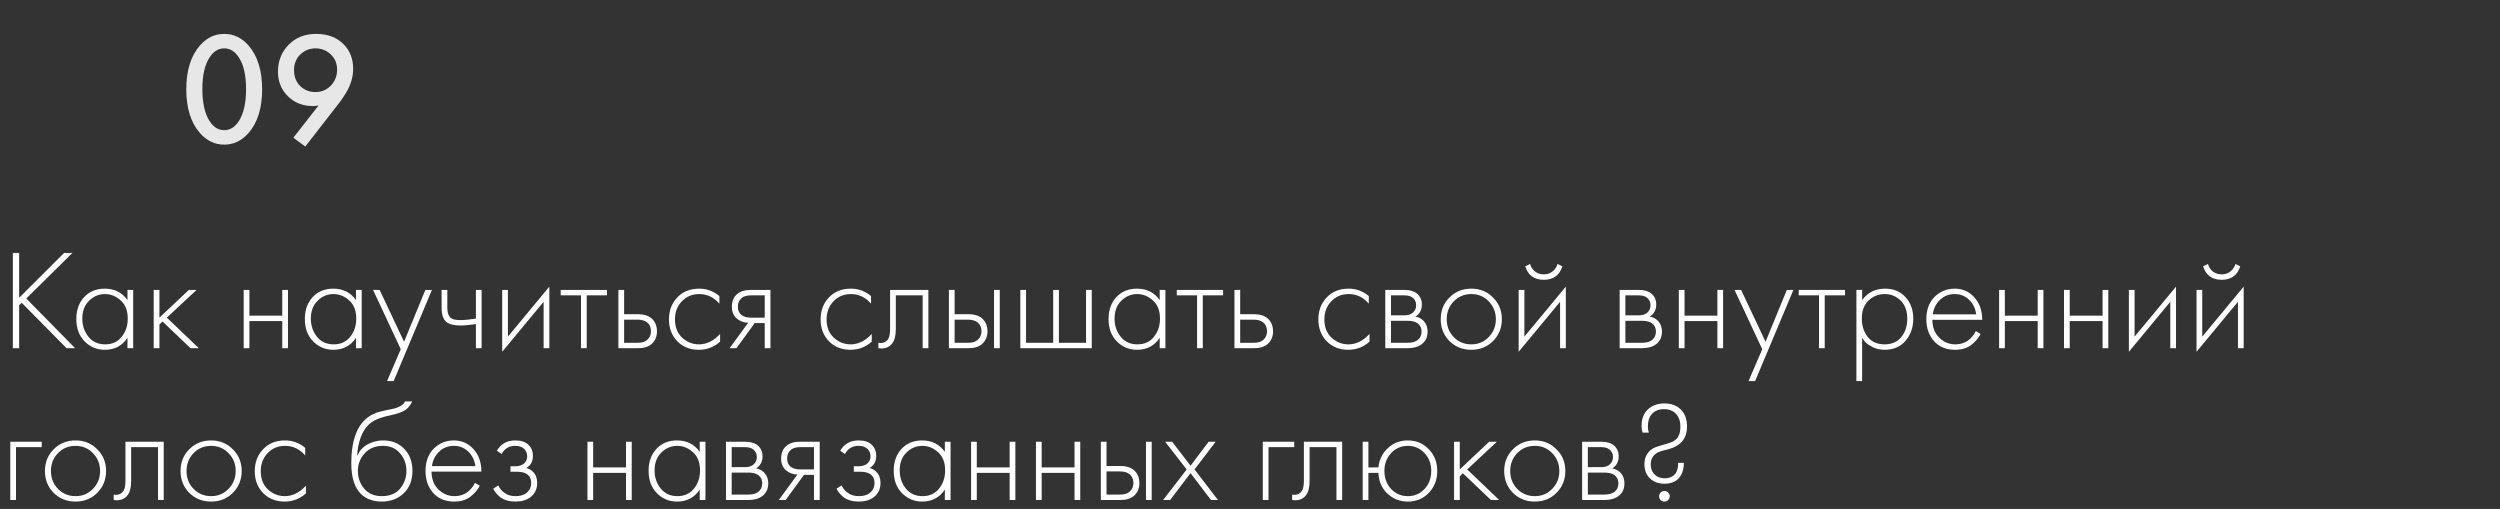 <?xml version="1.0" encoding="UTF-8"?> <svg xmlns="http://www.w3.org/2000/svg" width="280" height="57" viewBox="0 0 280 57" fill="none"><rect x="0" y="0" width="280" height="57" fill="#333333" stroke="none"/><path d="M2.144 28.328V33.352L7.184 28.328H8.112L2.944 33.432L8.416 39H7.456L2.432 33.912L2.144 34.184V39H1.44V28.328H2.144ZM14.277 33.608V32.472H14.916V39H14.277V37.832C13.69 38.728 12.842 39.176 11.732 39.176C10.847 39.176 10.095 38.861 9.476 38.232C8.858 37.603 8.549 36.771 8.549 35.736C8.549 34.723 8.842 33.901 9.428 33.272C10.015 32.643 10.783 32.328 11.732 32.328C12.82 32.328 13.668 32.755 14.277 33.608ZM11.764 32.936C11.071 32.936 10.474 33.187 9.973 33.688C9.471 34.179 9.22 34.845 9.22 35.688C9.22 36.467 9.45 37.144 9.909 37.72C10.367 38.285 10.991 38.568 11.78 38.568C12.559 38.568 13.172 38.291 13.62 37.736C14.079 37.171 14.309 36.488 14.309 35.688C14.309 34.803 14.047 34.125 13.524 33.656C13.002 33.176 12.415 32.936 11.764 32.936ZM17.215 32.472H17.855V35.576L21.151 32.472H22.015L18.686 35.576L22.27 39H21.343L18.206 36.008L17.855 36.344V39H17.215V32.472ZM27.293 39V32.472H27.933V35.352H31.613V32.472H32.253V39H31.613V35.96H27.933V39H27.293ZM39.87 33.608V32.472H40.51V39H39.87V37.832C39.284 38.728 38.436 39.176 37.326 39.176C36.441 39.176 35.689 38.861 35.07 38.232C34.452 37.603 34.142 36.771 34.142 35.736C34.142 34.723 34.436 33.901 35.022 33.272C35.609 32.643 36.377 32.328 37.326 32.328C38.414 32.328 39.262 32.755 39.87 33.608ZM37.358 32.936C36.665 32.936 36.068 33.187 35.566 33.688C35.065 34.179 34.814 34.845 34.814 35.688C34.814 36.467 35.044 37.144 35.502 37.72C35.961 38.285 36.585 38.568 37.374 38.568C38.153 38.568 38.766 38.291 39.214 37.736C39.673 37.171 39.902 36.488 39.902 35.688C39.902 34.803 39.641 34.125 39.118 33.656C38.596 33.176 38.009 32.936 37.358 32.936ZM43.352 42.68L44.888 39.112L41.784 32.472H42.52L45.256 38.28L47.64 32.472H48.376L44.088 42.68H43.352ZM53.3 39V36.296C52.596 36.403 52.025 36.456 51.588 36.456C50.895 36.456 50.383 36.339 50.052 36.104C49.657 35.816 49.46 35.261 49.46 34.44V32.472H50.1V34.44C50.1 35.037 50.244 35.437 50.532 35.64C50.735 35.779 51.06 35.848 51.508 35.848C52.009 35.848 52.607 35.795 53.3 35.688V32.472H53.94V39H53.3ZM56.246 32.472H56.886V37.704L61.526 32.104V39H60.886V33.8L56.246 39.4V32.472ZM65.072 39V33.08H62.8V32.472H67.984V33.08H65.712V39H65.072ZM69.261 32.472H69.901V35.192H71.453C72.2 35.192 72.755 35.395 73.117 35.8C73.427 36.141 73.581 36.573 73.581 37.096C73.581 37.683 73.389 38.152 73.005 38.504C72.653 38.835 72.131 39 71.437 39H69.261V32.472ZM69.901 38.392H71.437C71.885 38.392 72.227 38.291 72.461 38.088C72.76 37.843 72.909 37.512 72.909 37.096C72.909 36.659 72.755 36.323 72.445 36.088C72.189 35.896 71.843 35.8 71.405 35.8H69.901V38.392ZM80.572 33.16V34.008C79.953 33.293 79.201 32.936 78.316 32.936C77.526 32.936 76.876 33.208 76.364 33.752C75.852 34.285 75.596 34.957 75.596 35.768C75.596 36.643 75.868 37.331 76.412 37.832C76.956 38.323 77.579 38.568 78.284 38.568C79.147 38.568 79.937 38.179 80.651 37.4V38.264C79.969 38.872 79.174 39.176 78.267 39.176C77.286 39.176 76.481 38.856 75.852 38.216C75.233 37.565 74.924 36.755 74.924 35.784C74.924 34.792 75.233 33.971 75.852 33.32C76.47 32.659 77.291 32.328 78.316 32.328C79.158 32.328 79.91 32.605 80.572 33.16ZM81.714 39L83.794 36.152C83.292 36.131 82.866 35.971 82.514 35.672C82.151 35.352 81.97 34.92 81.97 34.376C81.97 33.747 82.167 33.267 82.562 32.936C82.914 32.627 83.431 32.472 84.114 32.472H86.29V39H85.65V36.184H84.53L82.482 39H81.714ZM85.65 35.576V33.08H84.114C83.666 33.08 83.319 33.176 83.074 33.368C82.786 33.613 82.642 33.944 82.642 34.36C82.642 34.765 82.78 35.075 83.058 35.288C83.314 35.48 83.666 35.576 84.114 35.576H85.65ZM97.556 33.16V34.008C96.937 33.293 96.185 32.936 95.3 32.936C94.51 32.936 93.86 33.208 93.348 33.752C92.836 34.285 92.58 34.957 92.58 35.768C92.58 36.643 92.852 37.331 93.396 37.832C93.94 38.323 94.564 38.568 95.268 38.568C96.132 38.568 96.921 38.179 97.636 37.4V38.264C96.953 38.872 96.159 39.176 95.252 39.176C94.27 39.176 93.465 38.856 92.836 38.216C92.217 37.565 91.908 36.755 91.908 35.784C91.908 34.792 92.217 33.971 92.836 33.32C93.454 32.659 94.276 32.328 95.3 32.328C96.142 32.328 96.894 32.605 97.556 33.16ZM103.978 32.472V39H103.338V33.08H100.33V36.856C100.33 37.571 100.202 38.099 99.946 38.44C99.658 38.835 99.242 39.032 98.698 39.032C98.634 39.032 98.527 39.021 98.378 39V38.392C98.485 38.413 98.565 38.424 98.618 38.424C98.981 38.424 99.263 38.28 99.466 37.992C99.615 37.757 99.69 37.379 99.69 36.856V32.472H103.978ZM106.277 32.472H106.917V35.192H108.469C109.216 35.192 109.77 35.395 110.133 35.8C110.442 36.141 110.597 36.573 110.597 37.096C110.597 37.683 110.405 38.152 110.021 38.504C109.669 38.835 109.146 39 108.453 39H106.277V32.472ZM106.917 38.392H108.453C108.901 38.392 109.242 38.291 109.477 38.088C109.776 37.843 109.925 37.512 109.925 37.096C109.925 36.659 109.77 36.323 109.461 36.088C109.205 35.896 108.858 35.8 108.421 35.8H106.917V38.392ZM111.333 32.472H111.973V39H111.333V32.472ZM114.277 39V32.472H114.917V38.392H117.957V32.472H118.597V38.392H121.637V32.472H122.277V39H114.277ZM129.886 33.608V32.472H130.526V39H129.886V37.832C129.299 38.728 128.451 39.176 127.342 39.176C126.457 39.176 125.705 38.861 125.086 38.232C124.467 37.603 124.158 36.771 124.158 35.736C124.158 34.723 124.451 33.901 125.038 33.272C125.625 32.643 126.393 32.328 127.342 32.328C128.43 32.328 129.278 32.755 129.886 33.608ZM127.374 32.936C126.681 32.936 126.083 33.187 125.582 33.688C125.081 34.179 124.83 34.845 124.83 35.688C124.83 36.467 125.059 37.144 125.518 37.72C125.977 38.285 126.601 38.568 127.39 38.568C128.169 38.568 128.782 38.291 129.23 37.736C129.689 37.171 129.918 36.488 129.918 35.688C129.918 34.803 129.657 34.125 129.134 33.656C128.611 33.176 128.025 32.936 127.374 32.936ZM134.072 39V33.08H131.8V32.472H136.984V33.08H134.712V39H134.072ZM138.261 32.472H138.901V35.192H140.453C141.2 35.192 141.755 35.395 142.117 35.8C142.427 36.141 142.581 36.573 142.581 37.096C142.581 37.683 142.389 38.152 142.005 38.504C141.653 38.835 141.131 39 140.437 39H138.261V32.472ZM138.901 38.392H140.437C140.885 38.392 141.227 38.291 141.461 38.088C141.76 37.843 141.909 37.512 141.909 37.096C141.909 36.659 141.755 36.323 141.445 36.088C141.189 35.896 140.843 35.8 140.405 35.8H138.901V38.392ZM153.306 33.16V34.008C152.687 33.293 151.935 32.936 151.05 32.936C150.261 32.936 149.61 33.208 149.098 33.752C148.586 34.285 148.33 34.957 148.33 35.768C148.33 36.643 148.602 37.331 149.146 37.832C149.69 38.323 150.314 38.568 151.018 38.568C151.882 38.568 152.671 38.179 153.386 37.4V38.264C152.703 38.872 151.909 39.176 151.002 39.176C150.021 39.176 149.215 38.856 148.586 38.216C147.967 37.565 147.658 36.755 147.658 35.784C147.658 34.792 147.967 33.971 148.586 33.32C149.205 32.659 150.026 32.328 151.05 32.328C151.893 32.328 152.645 32.605 153.306 33.16ZM155.152 32.472H157.28C157.888 32.472 158.352 32.6 158.672 32.856C159.056 33.165 159.248 33.581 159.248 34.104C159.248 34.701 159.008 35.155 158.528 35.464C158.827 35.507 159.093 35.629 159.328 35.832C159.701 36.163 159.888 36.6 159.888 37.144C159.888 37.752 159.669 38.221 159.232 38.552C158.848 38.851 158.315 39 157.632 39H155.152V32.472ZM155.792 35.32H157.28C157.675 35.32 157.984 35.229 158.208 35.048C158.475 34.835 158.608 34.547 158.608 34.184C158.608 33.832 158.475 33.549 158.208 33.336C157.995 33.165 157.685 33.08 157.28 33.08H155.792V35.32ZM155.792 38.392H157.632C158.123 38.392 158.496 38.296 158.752 38.104C159.061 37.869 159.216 37.544 159.216 37.128C159.216 36.744 159.072 36.44 158.784 36.216C158.528 36.024 158.144 35.928 157.632 35.928H155.792V38.392ZM162.337 33.32C162.998 32.659 163.814 32.328 164.785 32.328C165.756 32.328 166.566 32.659 167.217 33.32C167.878 33.971 168.209 34.781 168.209 35.752C168.209 36.723 167.878 37.539 167.217 38.2C166.566 38.851 165.756 39.176 164.785 39.176C163.814 39.176 162.998 38.851 162.337 38.2C161.686 37.539 161.361 36.723 161.361 35.752C161.361 34.781 161.686 33.971 162.337 33.32ZM162.817 37.752C163.35 38.296 164.006 38.568 164.785 38.568C165.564 38.568 166.214 38.296 166.737 37.752C167.27 37.208 167.537 36.541 167.537 35.752C167.537 34.963 167.27 34.296 166.737 33.752C166.214 33.208 165.564 32.936 164.785 32.936C164.006 32.936 163.35 33.208 162.817 33.752C162.294 34.296 162.033 34.963 162.033 35.752C162.033 36.541 162.294 37.208 162.817 37.752ZM170.09 32.472H170.73V37.704L175.37 32.104V39H174.73V33.8L170.09 39.4V32.472ZM170.826 29.832L171.37 29.56C171.455 29.891 171.631 30.168 171.898 30.392C172.175 30.616 172.511 30.728 172.906 30.728C173.3 30.728 173.631 30.616 173.898 30.392C174.175 30.168 174.356 29.891 174.442 29.56L174.986 29.832C174.666 30.835 173.972 31.336 172.906 31.336C171.839 31.336 171.146 30.835 170.826 29.832ZM181.402 32.472H183.53C184.138 32.472 184.602 32.6 184.922 32.856C185.306 33.165 185.498 33.581 185.498 34.104C185.498 34.701 185.258 35.155 184.778 35.464C185.077 35.507 185.343 35.629 185.578 35.832C185.951 36.163 186.138 36.6 186.138 37.144C186.138 37.752 185.919 38.221 185.482 38.552C185.098 38.851 184.565 39 183.882 39H181.402V32.472ZM182.042 35.32H183.53C183.925 35.32 184.234 35.229 184.458 35.048C184.725 34.835 184.858 34.547 184.858 34.184C184.858 33.832 184.725 33.549 184.458 33.336C184.245 33.165 183.935 33.08 183.53 33.08H182.042V35.32ZM182.042 38.392H183.882C184.373 38.392 184.746 38.296 185.002 38.104C185.311 37.869 185.466 37.544 185.466 37.128C185.466 36.744 185.322 36.44 185.034 36.216C184.778 36.024 184.394 35.928 183.882 35.928H182.042V38.392ZM188.027 39V32.472H188.667V35.352H192.347V32.472H192.987V39H192.347V35.96H188.667V39H188.027ZM195.837 42.68L197.373 39.112L194.269 32.472H195.005L197.741 38.28L200.125 32.472H200.861L196.573 42.68H195.837ZM203.728 39V33.08H201.456V32.472H206.64V33.08H204.368V39H203.728ZM208.558 37.832V42.68H207.918V32.472H208.558V33.608C209.187 32.755 210.04 32.328 211.118 32.328C212.078 32.328 212.846 32.648 213.422 33.288C213.998 33.917 214.286 34.717 214.286 35.688C214.286 36.68 213.992 37.512 213.406 38.184C212.83 38.845 212.056 39.176 211.086 39.176C210.595 39.176 210.152 39.08 209.758 38.888C209.363 38.685 209.091 38.504 208.942 38.344C208.792 38.173 208.664 38.003 208.558 37.832ZM209.198 37.752C209.646 38.296 210.27 38.568 211.07 38.568C211.87 38.568 212.494 38.296 212.942 37.752C213.39 37.208 213.614 36.52 213.614 35.688C213.614 34.824 213.368 34.152 212.878 33.672C212.387 33.181 211.79 32.936 211.086 32.936C210.392 32.936 209.79 33.176 209.278 33.656C208.776 34.136 208.526 34.803 208.526 35.656C208.526 36.499 208.75 37.197 209.198 37.752ZM222.008 35.816H216.424C216.424 36.627 216.674 37.288 217.176 37.8C217.688 38.312 218.301 38.568 219.016 38.568C219.528 38.568 219.981 38.435 220.376 38.168C220.77 37.891 221.074 37.528 221.288 37.08L221.832 37.4C221.586 37.869 221.229 38.285 220.76 38.648C220.29 39 219.693 39.176 218.968 39.176C217.976 39.176 217.192 38.856 216.616 38.216C216.04 37.565 215.752 36.749 215.752 35.768C215.752 34.691 216.061 33.848 216.68 33.24C217.309 32.632 218.056 32.328 218.92 32.328C219.805 32.328 220.541 32.653 221.128 33.304C221.714 33.955 222.008 34.792 222.008 35.816ZM216.472 35.208H221.336C221.25 34.547 220.984 34.003 220.536 33.576C220.098 33.149 219.56 32.936 218.92 32.936C218.269 32.936 217.72 33.155 217.272 33.592C216.824 34.019 216.557 34.557 216.472 35.208ZM223.902 39V32.472H224.542V35.352H228.222V32.472H228.862V39H228.222V35.96H224.542V39H223.902ZM231.168 39V32.472H231.808V35.352H235.488V32.472H236.128V39H235.488V35.96H231.808V39H231.168ZM238.433 32.472H239.073V37.704L243.713 32.104V39H243.073V33.8L238.433 39.4V32.472ZM246.011 32.472H246.651V37.704L251.291 32.104V39H250.651V33.8L246.011 39.4V32.472ZM246.747 29.832L247.291 29.56C247.377 29.891 247.553 30.168 247.819 30.392C248.097 30.616 248.433 30.728 248.827 30.728C249.222 30.728 249.553 30.616 249.819 30.392C250.097 30.168 250.278 29.891 250.363 29.56L250.907 29.832C250.587 30.835 249.894 31.336 248.827 31.336C247.761 31.336 247.067 30.835 246.747 29.832ZM1.152 56V49.472H4.672V50.08H1.792V56H1.152ZM6.009 50.32C6.67 49.659 7.486 49.328 8.457 49.328C9.428 49.328 10.238 49.659 10.889 50.32C11.55 50.971 11.881 51.781 11.881 52.752C11.881 53.723 11.55 54.539 10.889 55.2C10.238 55.851 9.428 56.176 8.457 56.176C7.486 56.176 6.67 55.851 6.009 55.2C5.358 54.539 5.033 53.723 5.033 52.752C5.033 51.781 5.358 50.971 6.009 50.32ZM6.489 54.752C7.022 55.296 7.678 55.568 8.457 55.568C9.236 55.568 9.886 55.296 10.409 54.752C10.942 54.208 11.209 53.541 11.209 52.752C11.209 51.963 10.942 51.296 10.409 50.752C9.886 50.208 9.236 49.936 8.457 49.936C7.678 49.936 7.022 50.208 6.489 50.752C5.966 51.296 5.705 51.963 5.705 52.752C5.705 53.541 5.966 54.208 6.489 54.752ZM18.337 49.472V56H17.697V50.08H14.689V53.856C14.689 54.571 14.561 55.099 14.305 55.44C14.017 55.835 13.601 56.032 13.057 56.032C12.993 56.032 12.887 56.021 12.737 56V55.392C12.844 55.413 12.924 55.424 12.977 55.424C13.34 55.424 13.623 55.28 13.825 54.992C13.975 54.757 14.049 54.379 14.049 53.856V49.472H18.337ZM21.196 50.32C21.858 49.659 22.674 49.328 23.644 49.328C24.615 49.328 25.426 49.659 26.076 50.32C26.738 50.971 27.068 51.781 27.068 52.752C27.068 53.723 26.738 54.539 26.076 55.2C25.426 55.851 24.615 56.176 23.644 56.176C22.674 56.176 21.858 55.851 21.196 55.2C20.546 54.539 20.22 53.723 20.22 52.752C20.22 51.781 20.546 50.971 21.196 50.32ZM21.676 54.752C22.21 55.296 22.866 55.568 23.644 55.568C24.423 55.568 25.074 55.296 25.596 54.752C26.13 54.208 26.396 53.541 26.396 52.752C26.396 51.963 26.13 51.296 25.596 50.752C25.074 50.208 24.423 49.936 23.644 49.936C22.866 49.936 22.21 50.208 21.676 50.752C21.154 51.296 20.892 51.963 20.892 52.752C20.892 53.541 21.154 54.208 21.676 54.752ZM34.181 50.16V51.008C33.562 50.293 32.81 49.936 31.925 49.936C31.136 49.936 30.485 50.208 29.973 50.752C29.461 51.285 29.205 51.957 29.205 52.768C29.205 53.643 29.477 54.331 30.021 54.832C30.565 55.323 31.189 55.568 31.893 55.568C32.757 55.568 33.546 55.179 34.261 54.4V55.264C33.578 55.872 32.783 56.176 31.877 56.176C30.895 56.176 30.09 55.856 29.461 55.216C28.842 54.565 28.533 53.755 28.533 52.784C28.533 51.792 28.842 50.971 29.461 50.32C30.079 49.659 30.901 49.328 31.925 49.328C32.767 49.328 33.52 49.605 34.181 50.16ZM40.001 51.024H40.033C40.279 50.459 40.663 50.037 41.185 49.76C41.719 49.472 42.289 49.328 42.897 49.328C43.889 49.328 44.684 49.643 45.281 50.272C45.889 50.901 46.193 51.723 46.193 52.736C46.193 53.781 45.868 54.619 45.217 55.248C44.567 55.867 43.745 56.176 42.753 56.176C41.815 56.176 41.052 55.904 40.465 55.36C39.719 54.656 39.345 53.493 39.345 51.872C39.345 49.248 40.028 47.493 41.393 46.608C41.521 46.523 41.66 46.448 41.809 46.384C41.959 46.309 42.087 46.251 42.193 46.208C42.311 46.165 42.465 46.123 42.657 46.08C42.849 46.027 42.988 45.995 43.073 45.984C43.159 45.963 43.308 45.931 43.521 45.888C43.745 45.845 43.879 45.819 43.921 45.808C44.711 45.637 45.191 45.355 45.361 44.96H46.161C46.044 45.227 45.895 45.456 45.713 45.648C45.543 45.829 45.329 45.979 45.073 46.096C44.828 46.203 44.62 46.283 44.449 46.336C44.289 46.379 44.071 46.432 43.793 46.496C42.737 46.709 41.975 47.003 41.505 47.376C41.015 47.771 40.647 48.304 40.401 48.976C40.167 49.648 40.033 50.331 40.001 51.024ZM42.753 55.568C43.671 55.568 44.359 55.285 44.817 54.72C45.287 54.144 45.521 53.483 45.521 52.736C45.521 51.989 45.287 51.339 44.817 50.784C44.348 50.219 43.708 49.936 42.897 49.936C42.023 49.936 41.335 50.219 40.833 50.784C40.332 51.349 40.081 52 40.081 52.736C40.081 53.451 40.289 54.08 40.705 54.624C41.185 55.253 41.868 55.568 42.753 55.568ZM53.914 52.816H48.33C48.33 53.627 48.581 54.288 49.082 54.8C49.594 55.312 50.207 55.568 50.922 55.568C51.434 55.568 51.887 55.435 52.282 55.168C52.676 54.891 52.98 54.528 53.194 54.08L53.738 54.4C53.492 54.869 53.135 55.285 52.666 55.648C52.197 56 51.599 56.176 50.874 56.176C49.882 56.176 49.098 55.856 48.522 55.216C47.946 54.565 47.658 53.749 47.658 52.768C47.658 51.691 47.967 50.848 48.586 50.24C49.215 49.632 49.962 49.328 50.826 49.328C51.711 49.328 52.447 49.653 53.034 50.304C53.62 50.955 53.914 51.792 53.914 52.816ZM48.378 52.208H53.242C53.157 51.547 52.89 51.003 52.442 50.576C52.005 50.149 51.466 49.936 50.826 49.936C50.175 49.936 49.626 50.155 49.178 50.592C48.73 51.019 48.463 51.557 48.378 52.208ZM56.18 50.848L55.652 50.48C56.1 49.712 56.788 49.328 57.716 49.328C58.345 49.328 58.825 49.483 59.156 49.792C59.508 50.101 59.684 50.523 59.684 51.056C59.684 51.696 59.433 52.149 58.932 52.416C59.22 52.48 59.476 52.624 59.7 52.848C60.009 53.157 60.164 53.573 60.164 54.096C60.164 54.768 59.908 55.301 59.396 55.696C58.969 56.016 58.415 56.176 57.732 56.176C57.028 56.176 56.457 56.011 56.02 55.68C55.668 55.392 55.407 55.077 55.236 54.736L55.812 54.368C55.972 54.72 56.201 54.997 56.5 55.2C56.831 55.445 57.241 55.568 57.732 55.568C58.276 55.568 58.692 55.445 58.98 55.2C59.321 54.923 59.492 54.549 59.492 54.08C59.492 53.664 59.343 53.344 59.044 53.12C58.788 52.928 58.388 52.832 57.844 52.832H57.172V52.224H57.668C58.084 52.224 58.409 52.133 58.644 51.952C58.911 51.739 59.044 51.461 59.044 51.12C59.044 50.779 58.932 50.496 58.708 50.272C58.463 50.048 58.127 49.936 57.7 49.936C57.017 49.936 56.511 50.24 56.18 50.848ZM65.793 56V49.472H66.433V52.352H70.113V49.472H70.753V56H70.113V52.96H66.433V56H65.793ZM78.37 50.608V49.472H79.01V56H78.37V54.832C77.784 55.728 76.936 56.176 75.826 56.176C74.941 56.176 74.189 55.861 73.57 55.232C72.952 54.603 72.642 53.771 72.642 52.736C72.642 51.723 72.936 50.901 73.522 50.272C74.109 49.643 74.877 49.328 75.826 49.328C76.914 49.328 77.762 49.755 78.37 50.608ZM75.858 49.936C75.165 49.936 74.568 50.187 74.066 50.688C73.565 51.179 73.314 51.845 73.314 52.688C73.314 53.467 73.544 54.144 74.002 54.72C74.461 55.285 75.085 55.568 75.874 55.568C76.653 55.568 77.266 55.291 77.714 54.736C78.173 54.171 78.402 53.488 78.402 52.688C78.402 51.803 78.141 51.125 77.618 50.656C77.096 50.176 76.509 49.936 75.858 49.936ZM81.308 49.472H83.436C84.044 49.472 84.508 49.6 84.828 49.856C85.212 50.165 85.404 50.581 85.404 51.104C85.404 51.701 85.164 52.155 84.684 52.464C84.983 52.507 85.25 52.629 85.484 52.832C85.858 53.163 86.044 53.6 86.044 54.144C86.044 54.752 85.826 55.221 85.388 55.552C85.004 55.851 84.471 56 83.788 56H81.308V49.472ZM81.948 52.32H83.436C83.831 52.32 84.14 52.229 84.364 52.048C84.631 51.835 84.764 51.547 84.764 51.184C84.764 50.832 84.631 50.549 84.364 50.336C84.151 50.165 83.842 50.08 83.436 50.08H81.948V52.32ZM81.948 55.392H83.788C84.279 55.392 84.652 55.296 84.908 55.104C85.218 54.869 85.372 54.544 85.372 54.128C85.372 53.744 85.228 53.44 84.94 53.216C84.684 53.024 84.3 52.928 83.788 52.928H81.948V55.392ZM87.229 56L89.309 53.152C88.808 53.131 88.381 52.971 88.029 52.672C87.667 52.352 87.485 51.92 87.485 51.376C87.485 50.747 87.683 50.267 88.077 49.936C88.429 49.627 88.947 49.472 89.629 49.472H91.805V56H91.165V53.184H90.045L87.997 56H87.229ZM91.165 52.576V50.08H89.629C89.181 50.08 88.835 50.176 88.589 50.368C88.301 50.613 88.157 50.944 88.157 51.36C88.157 51.765 88.296 52.075 88.573 52.288C88.829 52.48 89.181 52.576 89.629 52.576H91.165ZM94.633 50.848L94.105 50.48C94.553 49.712 95.241 49.328 96.169 49.328C96.799 49.328 97.278 49.483 97.609 49.792C97.961 50.101 98.137 50.523 98.137 51.056C98.137 51.696 97.886 52.149 97.385 52.416C97.673 52.48 97.929 52.624 98.153 52.848C98.463 53.157 98.617 53.573 98.617 54.096C98.617 54.768 98.361 55.301 97.849 55.696C97.422 56.016 96.868 56.176 96.185 56.176C95.481 56.176 94.91 56.011 94.473 55.68C94.121 55.392 93.86 55.077 93.689 54.736L94.265 54.368C94.425 54.72 94.654 54.997 94.953 55.2C95.284 55.445 95.695 55.568 96.185 55.568C96.729 55.568 97.145 55.445 97.433 55.2C97.775 54.923 97.945 54.549 97.945 54.08C97.945 53.664 97.796 53.344 97.497 53.12C97.241 52.928 96.841 52.832 96.297 52.832H95.625V52.224H96.121C96.537 52.224 96.862 52.133 97.097 51.952C97.364 51.739 97.497 51.461 97.497 51.12C97.497 50.779 97.385 50.496 97.161 50.272C96.916 50.048 96.58 49.936 96.153 49.936C95.471 49.936 94.964 50.24 94.633 50.848ZM105.823 50.608V49.472H106.463V56H105.823V54.832C105.237 55.728 104.389 56.176 103.279 56.176C102.394 56.176 101.642 55.861 101.023 55.232C100.405 54.603 100.095 53.771 100.095 52.736C100.095 51.723 100.389 50.901 100.975 50.272C101.562 49.643 102.33 49.328 103.279 49.328C104.367 49.328 105.215 49.755 105.823 50.608ZM103.311 49.936C102.618 49.936 102.021 50.187 101.519 50.688C101.018 51.179 100.767 51.845 100.767 52.688C100.767 53.467 100.997 54.144 101.455 54.72C101.914 55.285 102.538 55.568 103.327 55.568C104.106 55.568 104.719 55.291 105.167 54.736C105.626 54.171 105.855 53.488 105.855 52.688C105.855 51.803 105.594 51.125 105.071 50.656C104.549 50.176 103.962 49.936 103.311 49.936ZM108.761 56V49.472H109.401V52.352H113.081V49.472H113.721V56H113.081V52.96H109.401V56H108.761ZM116.027 56V49.472H116.667V52.352H120.347V49.472H120.987V56H120.347V52.96H116.667V56H116.027ZM123.293 49.472H123.933V52.192H125.485C126.231 52.192 126.786 52.395 127.149 52.8C127.458 53.141 127.613 53.573 127.613 54.096C127.613 54.683 127.421 55.152 127.037 55.504C126.685 55.835 126.162 56 125.469 56H123.293V49.472ZM123.933 55.392H125.469C125.917 55.392 126.258 55.291 126.493 55.088C126.791 54.843 126.941 54.512 126.941 54.096C126.941 53.659 126.786 53.323 126.477 53.088C126.221 52.896 125.874 52.8 125.437 52.8H123.933V55.392ZM128.349 49.472H128.989V56H128.349V49.472ZM130.269 56L132.909 52.576L130.493 49.472H131.277L133.341 52.16L135.373 49.472H136.157L133.789 52.576L136.413 56H135.629L133.341 52.992L131.053 56H130.269ZM141.433 56V49.472H144.953V50.08H142.073V56H141.433ZM150.322 49.472V56H149.682V50.08H146.674V53.856C146.674 54.571 146.546 55.099 146.29 55.44C146.002 55.835 145.586 56.032 145.042 56.032C144.978 56.032 144.871 56.021 144.722 56V55.392C144.828 55.413 144.908 55.424 144.962 55.424C145.324 55.424 145.607 55.28 145.81 54.992C145.959 54.757 146.034 54.379 146.034 53.856V49.472H150.322ZM153.261 52.352H154.381C154.477 51.477 154.829 50.757 155.437 50.192C156.055 49.616 156.802 49.328 157.677 49.328C158.615 49.328 159.399 49.659 160.029 50.32C160.658 50.971 160.973 51.781 160.973 52.752C160.973 53.723 160.658 54.539 160.029 55.2C159.399 55.851 158.615 56.176 157.677 56.176C156.802 56.176 156.045 55.883 155.405 55.296C154.765 54.699 154.423 53.92 154.381 52.96H153.261V56H152.621V49.472H153.261V52.352ZM155.805 54.768C156.306 55.301 156.93 55.568 157.677 55.568C158.423 55.568 159.047 55.301 159.549 54.768C160.05 54.224 160.301 53.552 160.301 52.752C160.301 51.952 160.05 51.285 159.549 50.752C159.047 50.208 158.423 49.936 157.677 49.936C156.93 49.936 156.306 50.208 155.805 50.752C155.303 51.285 155.053 51.952 155.053 52.752C155.053 53.552 155.303 54.224 155.805 54.768ZM162.855 49.472H163.495V52.576L166.791 49.472H167.655L164.327 52.576L167.911 56H166.983L163.847 53.008L163.495 53.344V56H162.855V49.472ZM169.446 50.32C170.108 49.659 170.924 49.328 171.894 49.328C172.865 49.328 173.676 49.659 174.326 50.32C174.988 50.971 175.318 51.781 175.318 52.752C175.318 53.723 174.988 54.539 174.326 55.2C173.676 55.851 172.865 56.176 171.894 56.176C170.924 56.176 170.108 55.851 169.446 55.2C168.796 54.539 168.47 53.723 168.47 52.752C168.47 51.781 168.796 50.971 169.446 50.32ZM169.926 54.752C170.46 55.296 171.116 55.568 171.894 55.568C172.673 55.568 173.324 55.296 173.846 54.752C174.38 54.208 174.646 53.541 174.646 52.752C174.646 51.963 174.38 51.296 173.846 50.752C173.324 50.208 172.673 49.936 171.894 49.936C171.116 49.936 170.46 50.208 169.926 50.752C169.404 51.296 169.142 51.963 169.142 52.752C169.142 53.541 169.404 54.208 169.926 54.752ZM177.199 49.472H179.327C179.935 49.472 180.399 49.6 180.719 49.856C181.103 50.165 181.295 50.581 181.295 51.104C181.295 51.701 181.055 52.155 180.575 52.464C180.874 52.507 181.14 52.629 181.375 52.832C181.748 53.163 181.935 53.6 181.935 54.144C181.935 54.752 181.716 55.221 181.279 55.552C180.895 55.851 180.362 56 179.679 56H177.199V49.472ZM177.839 52.32H179.327C179.722 52.32 180.031 52.229 180.255 52.048C180.522 51.835 180.655 51.547 180.655 51.184C180.655 50.832 180.522 50.549 180.255 50.336C180.042 50.165 179.732 50.08 179.327 50.08H177.839V52.32ZM177.839 55.392H179.679C180.17 55.392 180.543 55.296 180.799 55.104C181.108 54.869 181.263 54.544 181.263 54.128C181.263 53.744 181.119 53.44 180.831 53.216C180.575 53.024 180.191 52.928 179.679 52.928H177.839V55.392ZM187.952 51.84H188.592C188.592 52.405 188.48 52.875 188.256 53.248C187.893 53.867 187.285 54.176 186.432 54.176C185.771 54.176 185.232 53.984 184.816 53.6C184.389 53.205 184.176 52.667 184.176 51.984C184.176 51.323 184.411 50.795 184.88 50.4C184.987 50.315 185.104 50.24 185.232 50.176C185.371 50.112 185.483 50.064 185.568 50.032C185.653 50 185.792 49.957 185.984 49.904C186.176 49.851 186.299 49.813 186.352 49.792C186.395 49.781 186.48 49.76 186.608 49.728C186.736 49.685 186.827 49.653 186.88 49.632C186.944 49.611 187.029 49.584 187.136 49.552C187.243 49.509 187.328 49.472 187.392 49.44C187.456 49.397 187.525 49.349 187.6 49.296C187.675 49.243 187.744 49.184 187.808 49.12C188.075 48.811 188.208 48.373 188.208 47.808C188.208 47.2 188.048 46.72 187.728 46.368C187.397 46.005 186.944 45.824 186.368 45.824C185.792 45.824 185.339 46.005 185.008 46.368C184.709 46.688 184.56 47.168 184.56 47.808C184.56 48.021 184.597 48.235 184.672 48.448H183.968C183.893 48.213 183.856 47.968 183.856 47.712C183.856 46.923 184.091 46.304 184.56 45.856C185.04 45.408 185.659 45.184 186.416 45.184C187.205 45.184 187.829 45.424 188.288 45.904C188.725 46.352 188.944 46.976 188.944 47.776C188.944 48.469 188.752 49.035 188.368 49.472C188.027 49.845 187.552 50.117 186.944 50.288C186.859 50.309 186.72 50.347 186.528 50.4C186.347 50.443 186.203 50.48 186.096 50.512C186 50.544 185.883 50.587 185.744 50.64C185.616 50.693 185.509 50.757 185.424 50.832C185.061 51.12 184.88 51.515 184.88 52.016C184.88 52.453 185.013 52.816 185.28 53.104C185.568 53.413 185.947 53.568 186.416 53.568C186.992 53.568 187.413 53.376 187.68 52.992C187.861 52.736 187.952 52.352 187.952 51.84ZM185.984 56C185.877 55.893 185.824 55.755 185.824 55.584C185.824 55.413 185.877 55.275 185.984 55.168C186.101 55.051 186.245 54.992 186.416 54.992C186.587 54.992 186.725 55.051 186.832 55.168C186.949 55.275 187.008 55.413 187.008 55.584C187.008 55.755 186.949 55.893 186.832 56C186.725 56.117 186.587 56.176 186.416 56.176C186.245 56.176 186.101 56.117 185.984 56Z" fill="white"></path><path d="M27.83 14.902C27.074 15.766 26.168 16.198 25.112 16.198C24.056 16.198 23.15 15.766 22.394 14.902C21.374 13.738 20.864 12.106 20.864 10.006C20.864 7.894 21.374 6.256 22.394 5.092C23.15 4.228 24.056 3.796 25.112 3.796C26.168 3.796 27.074 4.228 27.83 5.092C28.85 6.256 29.36 7.894 29.36 10.006C29.36 12.106 28.85 13.738 27.83 14.902ZM26.732 6.406C26.3 5.746 25.76 5.416 25.112 5.416C24.464 5.416 23.924 5.746 23.492 6.406C22.94 7.222 22.664 8.416 22.664 9.988C22.664 11.548 22.94 12.748 23.492 13.588C23.924 14.248 24.464 14.578 25.112 14.578C25.76 14.578 26.3 14.248 26.732 13.588C27.284 12.748 27.56 11.548 27.56 9.988C27.56 8.416 27.284 7.222 26.732 6.406ZM34.191 16.414L32.858 15.424L35.684 11.806C35.48 11.854 35.264 11.878 35.036 11.878C33.908 11.878 32.972 11.506 32.228 10.762C31.497 10.03 31.131 9.118 31.131 8.026C31.131 6.838 31.526 5.836 32.319 5.02C33.111 4.204 34.142 3.796 35.414 3.796C36.711 3.796 37.742 4.192 38.511 4.984C39.206 5.704 39.554 6.61 39.554 7.702C39.554 8.482 39.362 9.244 38.978 9.988C38.895 10.156 38.804 10.318 38.709 10.474C38.624 10.618 38.523 10.774 38.403 10.942C38.294 11.11 38.211 11.236 38.151 11.32C38.09 11.392 37.977 11.536 37.809 11.752C37.653 11.956 37.556 12.082 37.52 12.13L34.191 16.414ZM35.325 10.312C36.008 10.312 36.584 10.072 37.053 9.592C37.52 9.1 37.755 8.506 37.755 7.81C37.755 7.114 37.52 6.544 37.053 6.1C36.572 5.644 36.002 5.416 35.343 5.416C34.682 5.416 34.112 5.644 33.633 6.1C33.164 6.568 32.931 7.156 32.931 7.864C32.931 8.584 33.164 9.178 33.633 9.646C34.1 10.09 34.664 10.312 35.325 10.312Z" fill="white" fill-opacity="0.88"></path></svg> 